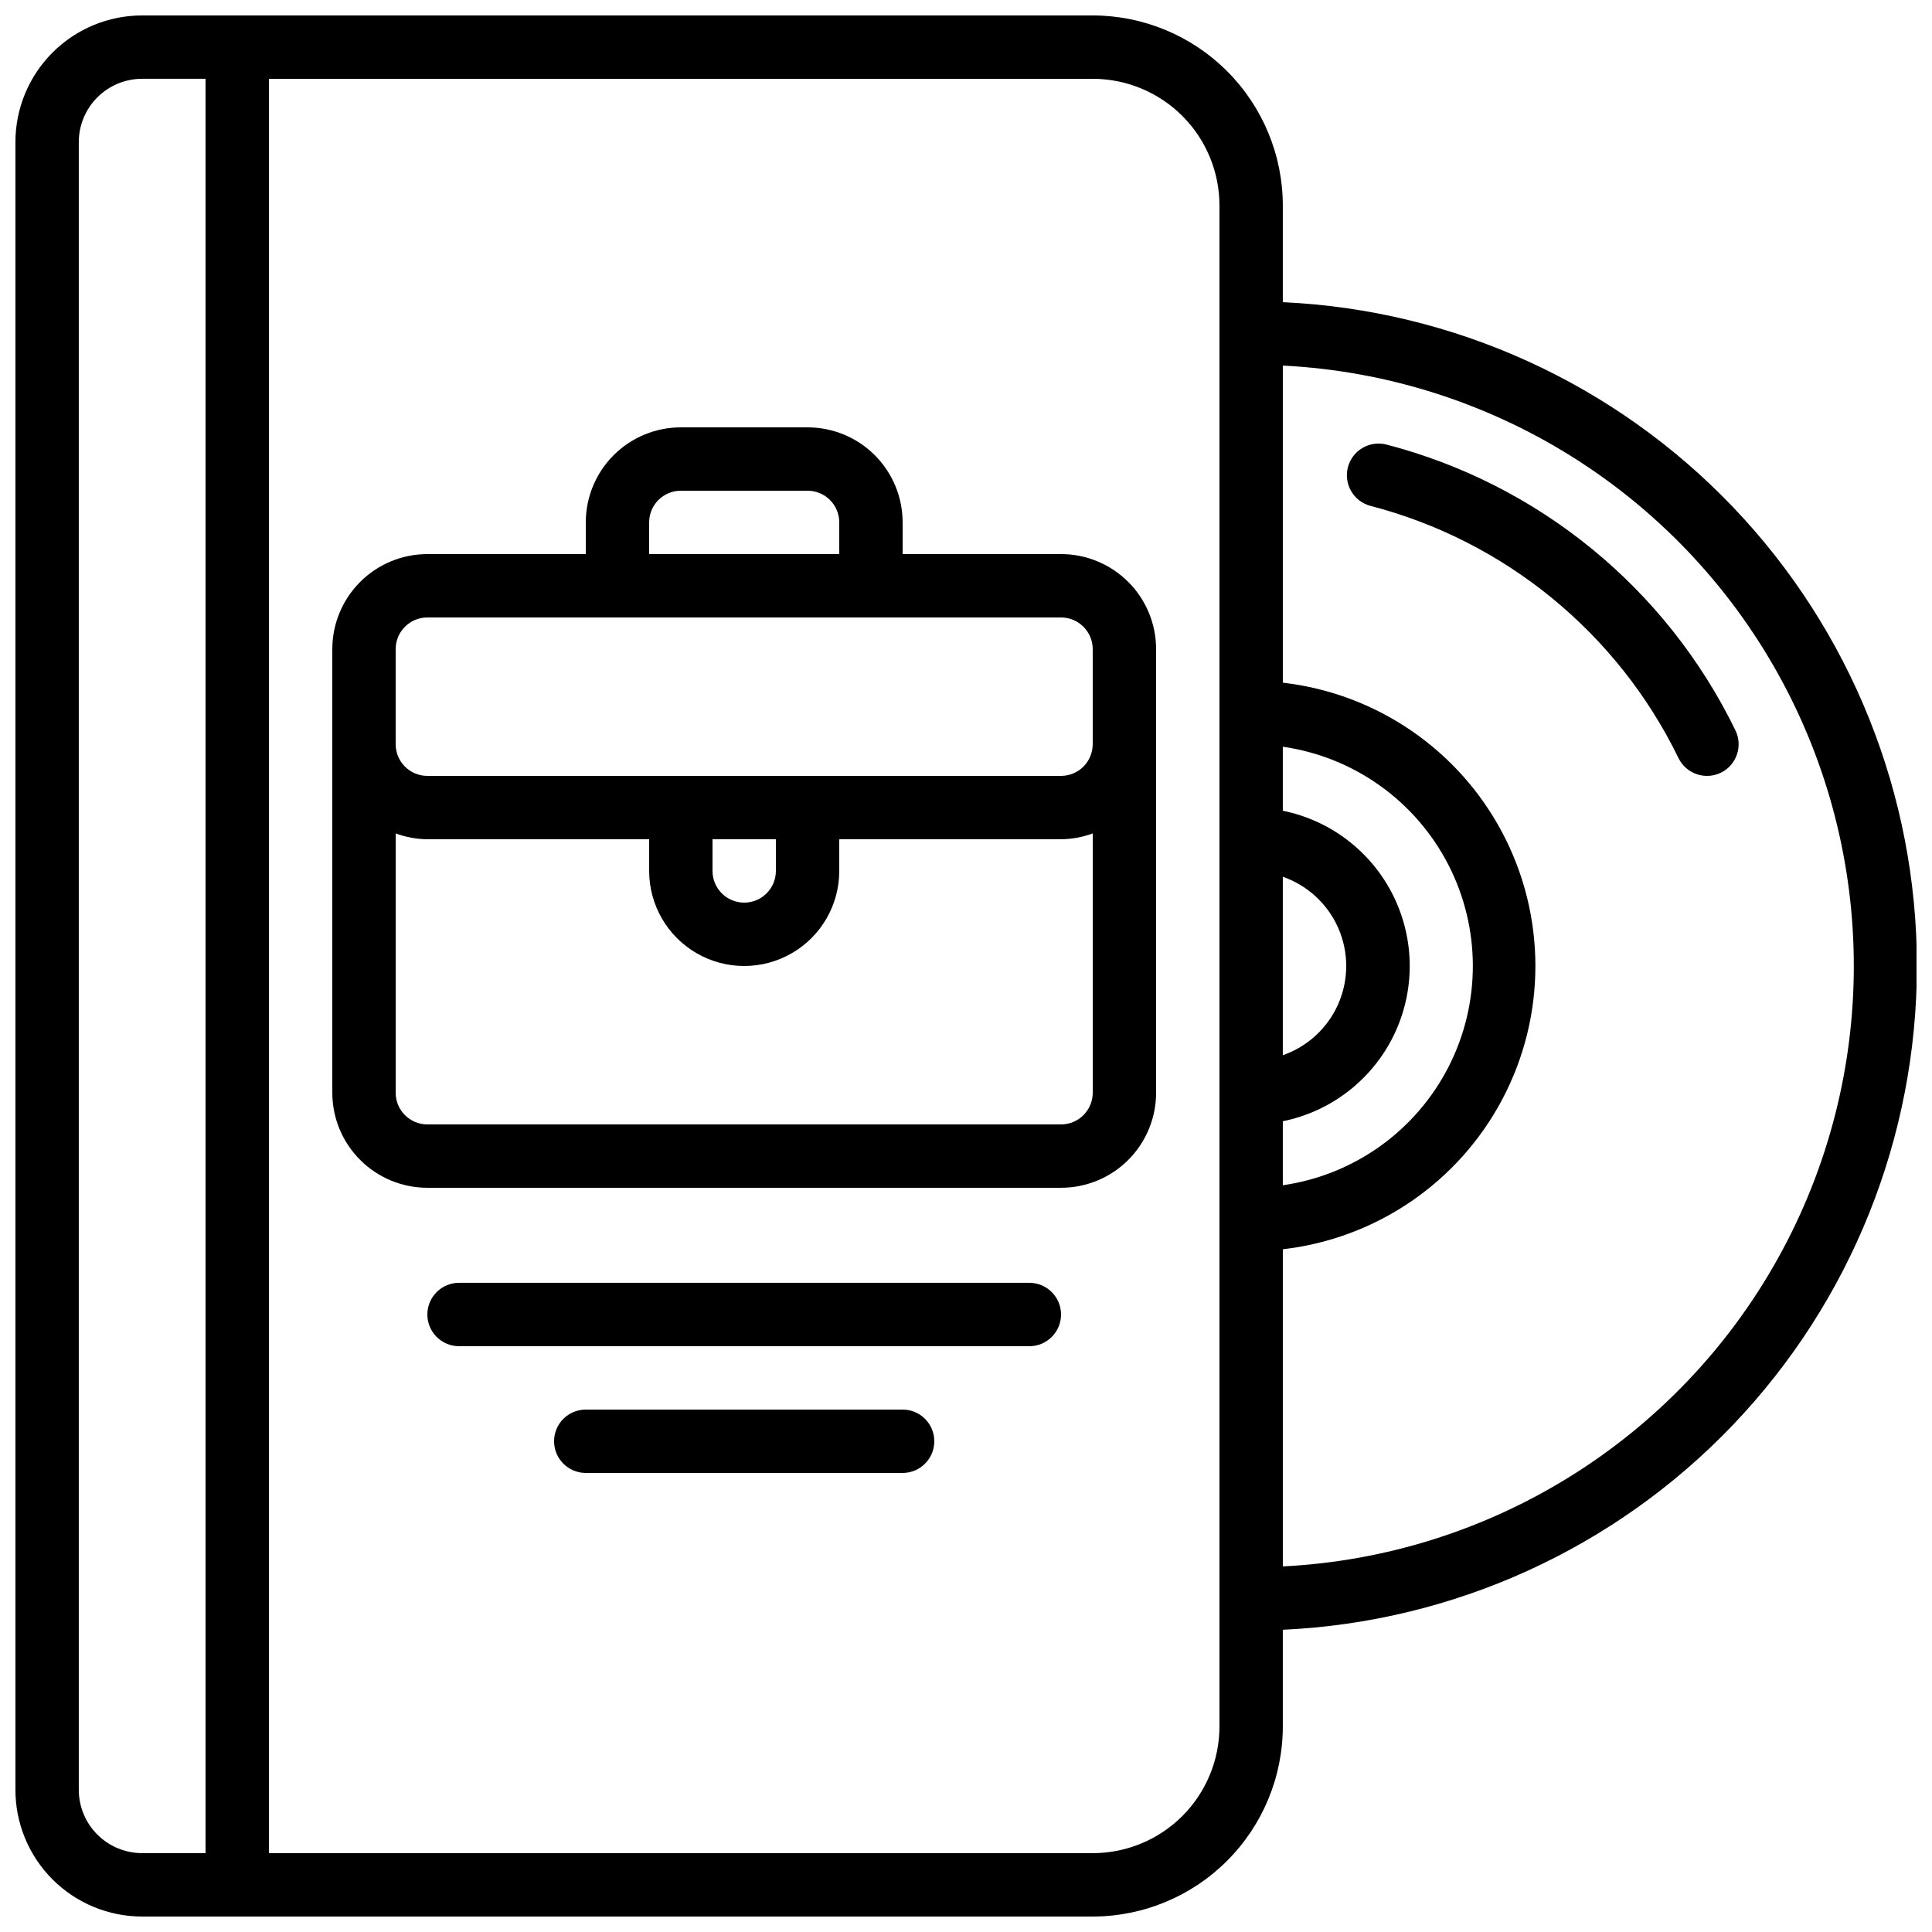 <?xml version="1.0" encoding="UTF-8"?>
<!-- Uploaded to: ICON Repo, www.iconrepo.com, Generator: ICON Repo Mixer Tools -->
<svg width="800px" height="800px" version="1.1" viewBox="144 144 512 512" xmlns="http://www.w3.org/2000/svg">
 <defs>
  <clipPath id="a">
   <path d="m148.09 148.09h503.81v503.81h-503.81z"/>
  </clipPath>
 </defs>
 <g clip-path="url(#a)">
  <path d="m483.96 224.09v-25.617c-0.012-13.359-5.324-26.168-14.77-35.613-9.445-9.445-22.25-14.758-35.609-14.77h-251.91c-8.906 0-17.449 3.539-23.75 9.836-6.297 6.301-9.836 14.844-9.836 23.75v436.64c0 8.906 3.539 17.449 9.836 23.75 6.301 6.297 14.844 9.836 23.75 9.836h251.91c13.359-0.012 26.164-5.324 35.609-14.77 9.445-9.445 14.758-22.254 14.77-35.609v-25.621c45.262-2.074 87.98-21.512 119.28-54.277 31.297-32.762 48.758-76.328 48.758-121.64 0-45.305-17.461-88.871-48.758-121.63-31.297-32.766-74.016-52.203-119.28-54.277zm0 152.26c6.586 2.297 11.918 7.234 14.711 13.625 2.789 6.391 2.789 13.656 0 20.047-2.793 6.391-8.125 11.328-14.711 13.621zm0 64.793c12.754-2.59 23.586-10.949 29.328-22.625 5.738-11.68 5.738-25.359 0-37.039-5.742-11.68-16.574-20.035-29.328-22.625v-16.965c18.801 2.703 35.129 14.328 43.832 31.207s8.703 36.926 0 53.801c-8.703 16.879-25.031 28.508-43.832 31.207zm-319.08 177.17v-436.64c0-4.453 1.77-8.723 4.918-11.875 3.152-3.148 7.422-4.918 11.875-4.918h16.797v470.22h-16.797c-4.453 0-8.723-1.77-11.875-4.918-3.148-3.148-4.918-7.422-4.918-11.875zm302.29-16.793c0 8.906-3.539 17.449-9.836 23.75-6.301 6.297-14.844 9.836-23.75 9.836h-218.32v-470.22h218.32c8.906 0 17.449 3.539 23.75 9.84 6.297 6.297 9.836 14.84 9.836 23.75zm16.793-42.414v-84.035c24.785-2.852 46.566-17.75 58.203-39.816 11.641-22.066 11.641-48.453 0-70.52-11.637-22.066-33.418-36.965-58.203-39.816v-84.035c54.949 2.766 104.58 33.684 131.29 81.785 26.703 48.098 26.703 106.57 0 154.67-26.707 48.098-76.336 79.016-131.29 81.781z"/>
 </g>
 <path d="m425.19 290.84h-41.984v-8.398c0-6.68-2.652-13.086-7.375-17.812-4.727-4.723-11.133-7.375-17.812-7.375h-33.59c-6.68 0-13.086 2.652-17.812 7.375-4.723 4.727-7.375 11.133-7.375 17.812v8.398h-41.984c-6.684 0-13.09 2.652-17.812 7.379-4.727 4.723-7.379 11.129-7.379 17.812v117.55c0 6.68 2.652 13.09 7.379 17.812 4.723 4.723 11.129 7.379 17.812 7.379h167.93c6.684 0 13.09-2.656 17.812-7.379 4.727-4.723 7.379-11.133 7.379-17.812v-117.55c0-6.684-2.652-13.09-7.379-17.812-4.723-4.727-11.129-7.379-17.812-7.379zm-109.16-8.398c0-4.637 3.758-8.395 8.395-8.395h33.59c2.227 0 4.363 0.883 5.938 2.457 1.574 1.578 2.457 3.711 2.457 5.938v8.398h-50.379zm-67.176 33.586v0.004c0-4.637 3.758-8.398 8.398-8.398h167.93c2.227 0 4.363 0.887 5.938 2.461s2.461 3.711 2.461 5.938v25.191c0 2.227-0.887 4.359-2.461 5.934-1.574 1.578-3.711 2.461-5.938 2.461h-167.93c-4.641 0-8.398-3.758-8.398-8.395zm83.969 50.383h16.793v8.398c0 4.637-3.758 8.395-8.395 8.395-4.641 0-8.398-3.758-8.398-8.395zm92.363 75.57-167.93 0.004c-4.641 0-8.398-3.762-8.398-8.398v-68.719c2.688 0.992 5.531 1.516 8.398 1.543h58.777v8.398c0 9 4.801 17.316 12.594 21.816s17.398 4.5 25.191 0c7.793-4.5 12.594-12.816 12.594-21.816v-8.398h58.777c2.867-0.027 5.711-0.551 8.398-1.543v68.719c0 2.227-0.887 4.363-2.461 5.938-1.574 1.574-3.711 2.461-5.938 2.461z"/>
 <path d="m416.79 483.96h-151.14c-4.637 0-8.395 3.762-8.395 8.398s3.758 8.398 8.395 8.398h151.14c4.637 0 8.395-3.762 8.395-8.398s-3.758-8.398-8.395-8.398z"/>
 <path d="m383.2 517.55h-83.965c-4.641 0-8.398 3.758-8.398 8.395 0 4.641 3.758 8.398 8.398 8.398h83.965c4.641 0 8.398-3.758 8.398-8.398 0-4.637-3.758-8.395-8.398-8.395z"/>
 <path d="m511.26 261.77c-4.445-1.043-8.91 1.652-10.055 6.074-1.141 4.422 1.461 8.945 5.856 10.184 35.73 9.246 65.609 33.688 81.758 66.871 1.41 2.891 4.344 4.723 7.559 4.719 1.273 0.008 2.527-0.277 3.668-0.84 4.164-2.035 5.891-7.055 3.863-11.219-18.293-37.609-52.156-65.312-92.648-75.789z"/>
</svg>